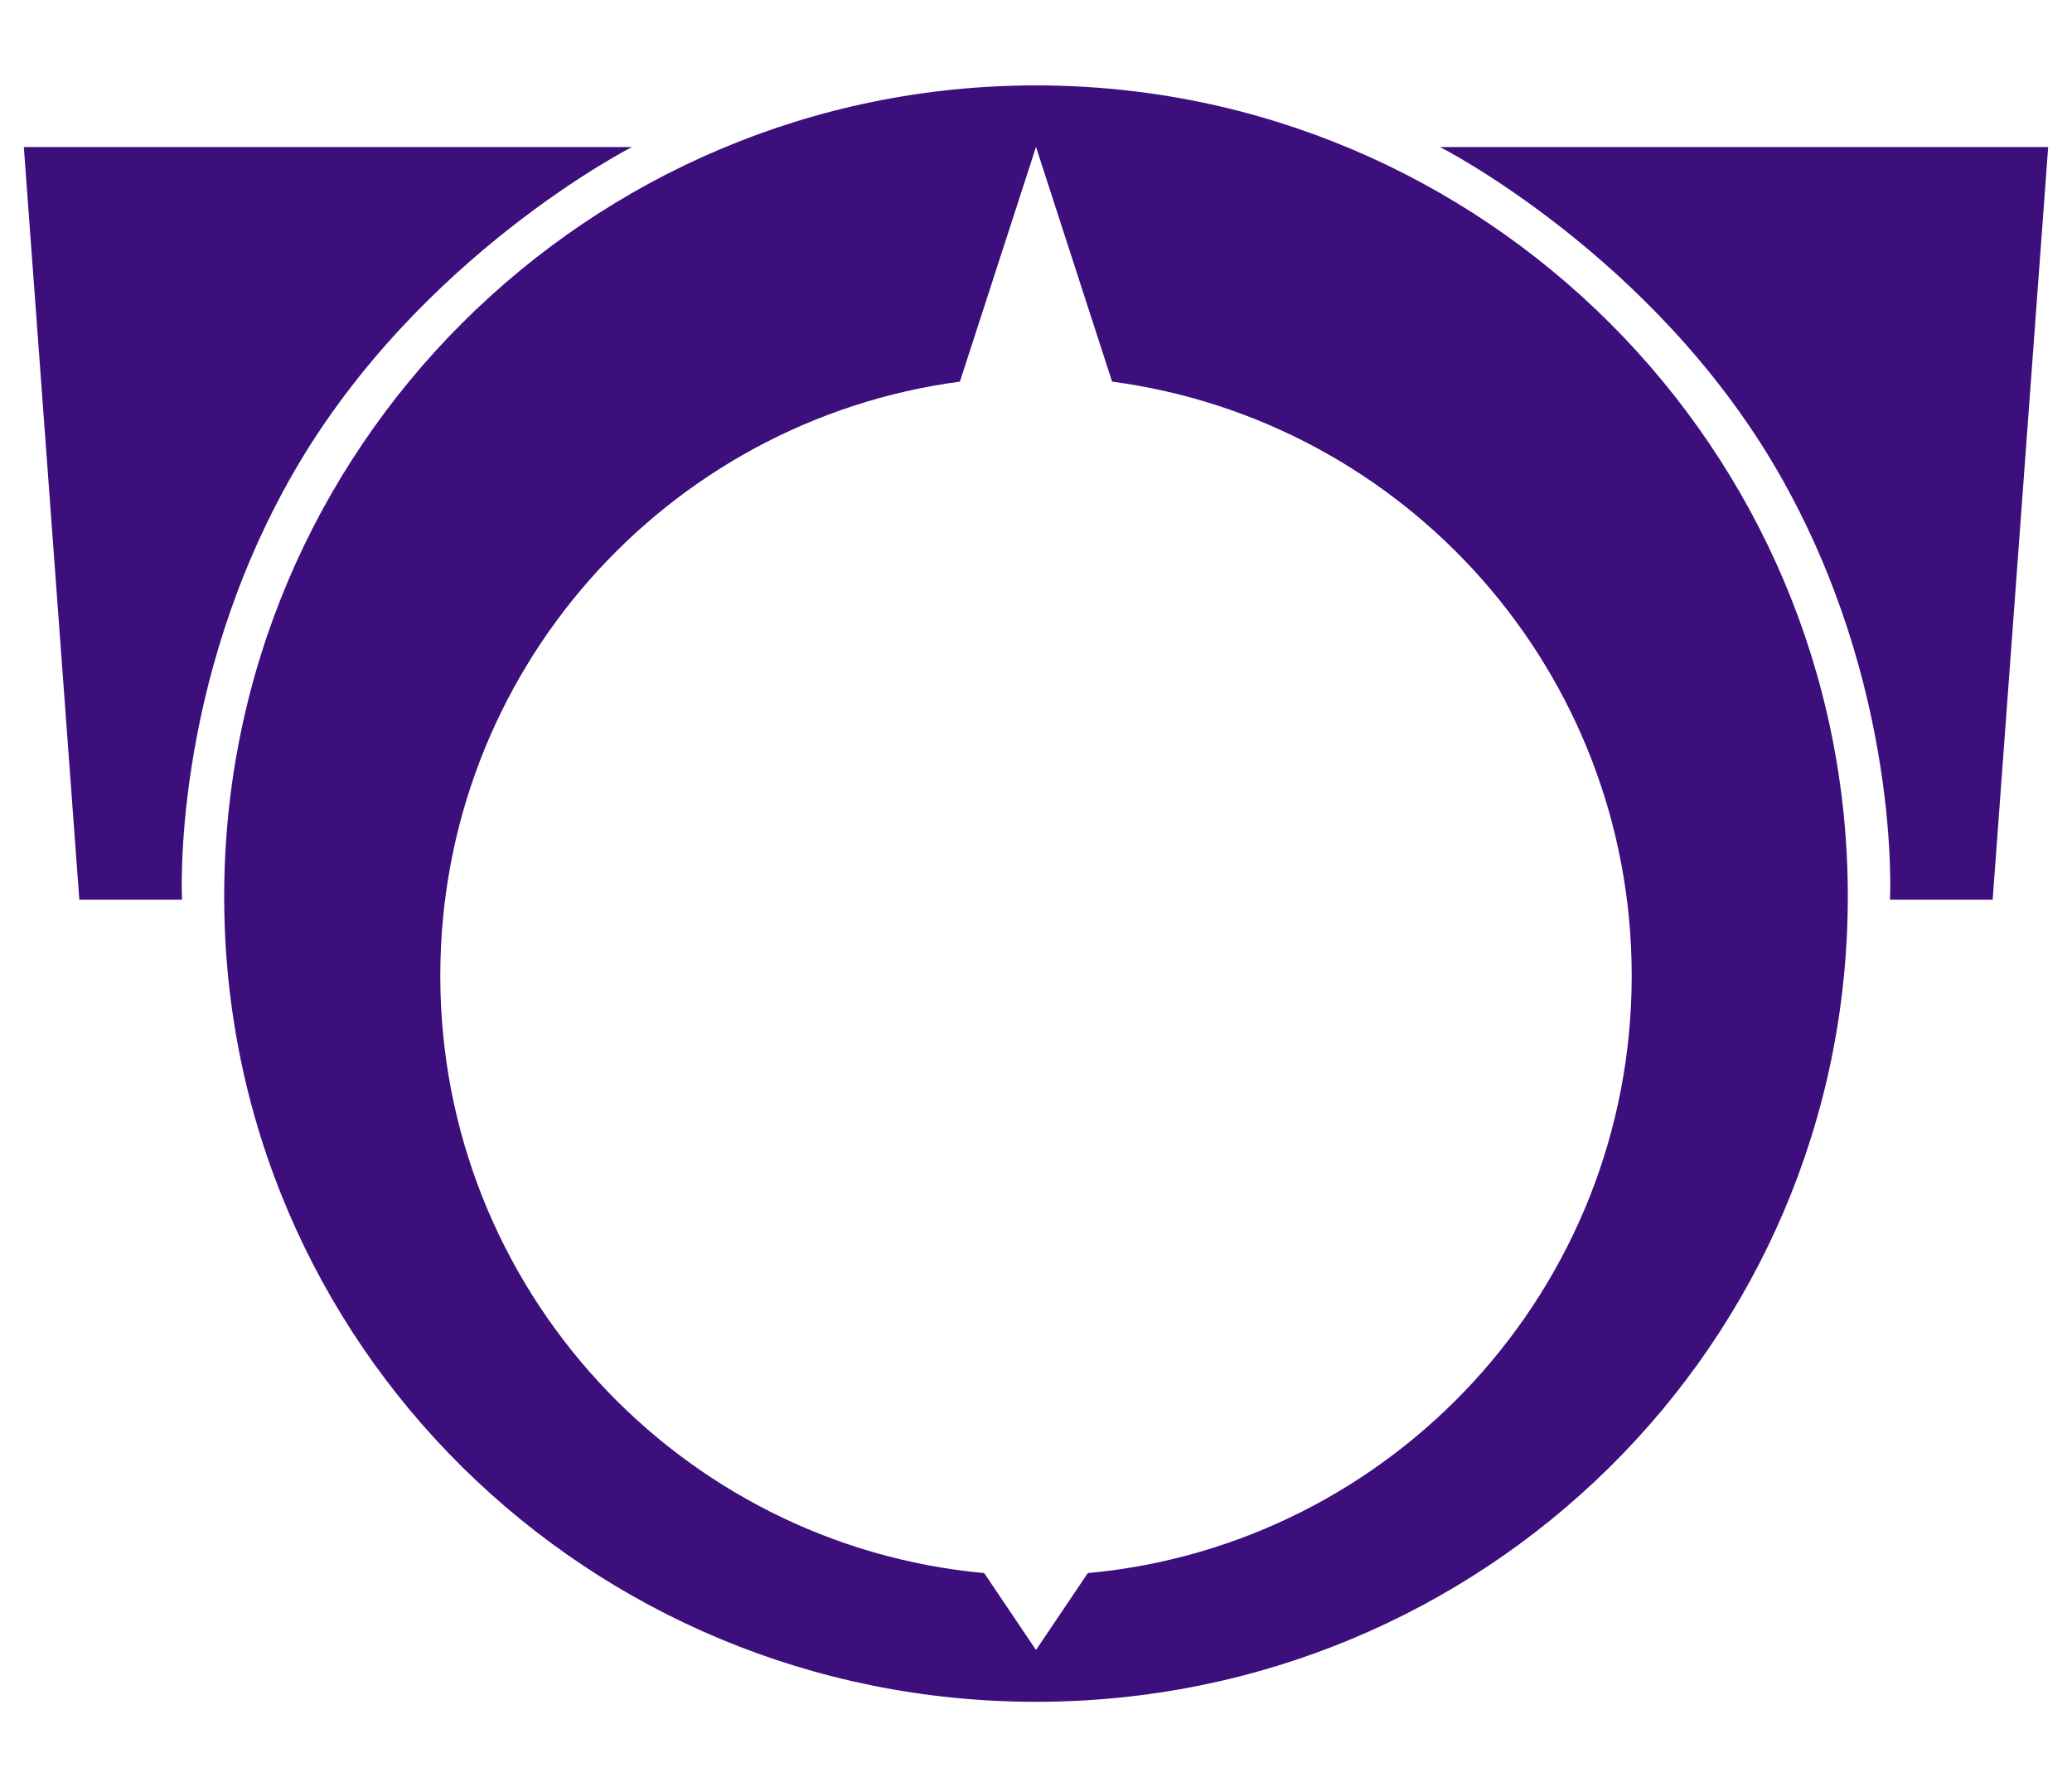 <?xml version="1.0" encoding="UTF-8" standalone="no"?>
<!-- Created with Inkscape (http://www.inkscape.org/) -->

<svg
   xmlns:dc="http://purl.org/dc/elements/1.1/"
   xmlns:cc="http://creativecommons.org/ns#"
   xmlns:rdf="http://www.w3.org/1999/02/22-rdf-syntax-ns#"
   xmlns:svg="http://www.w3.org/2000/svg"
   xmlns="http://www.w3.org/2000/svg"
   version="1.1"
   width="80"
   height="69"
   id="svg4059">
  <defs
     id="defs4061" />
  <g
     id="layer3"
     style="display:inline">
    <g
       transform="translate(-1,2.703)"
       id="g4677">
      <path
         d="M 41,0.594 C 23.715,0.594 9.656,14.621 9.656,31.906 9.656,49.192 23.715,63 41,63 58.285,63 72.344,49.192 72.344,31.906 72.344,14.621 58.285,0.594 41,0.594 z m 0,2.375 2.938,9.062 C 55.268,13.538 64,23.222 64,34.969 64,47.033 54.78,56.944 43,58.031 L 41,61 39,58.031 C 27.22,56.944 18,47.033 18,34.969 18,23.222 26.732,13.538 38.062,12.031 z"
         id="path4110"
         style="fill:#3c0f7d;fill-opacity:1;fill-rule:evenodd;stroke:none" />
      <path
         d="m 1.92,2.973 23.482,0 c 0,0 -8.22,4.172 -13.046,12.531 -4.778,8.275 -4.328,16.531 -4.328,16.531 l -3.965,0 z"
         id="path4112"
         style="fill:#3c0f7d;fill-opacity:1;stroke:none" />
      <path
         d="m 80.08,2.973 -23.482,0 c 0,0 8.22,4.172 13.046,12.531 4.778,8.275 4.328,16.531 4.328,16.531 l 3.965,0 z"
         id="path4112-1"
         style="fill:#3c0f7d;fill-opacity:1;stroke:none" />
    </g>
  </g>
</svg>
